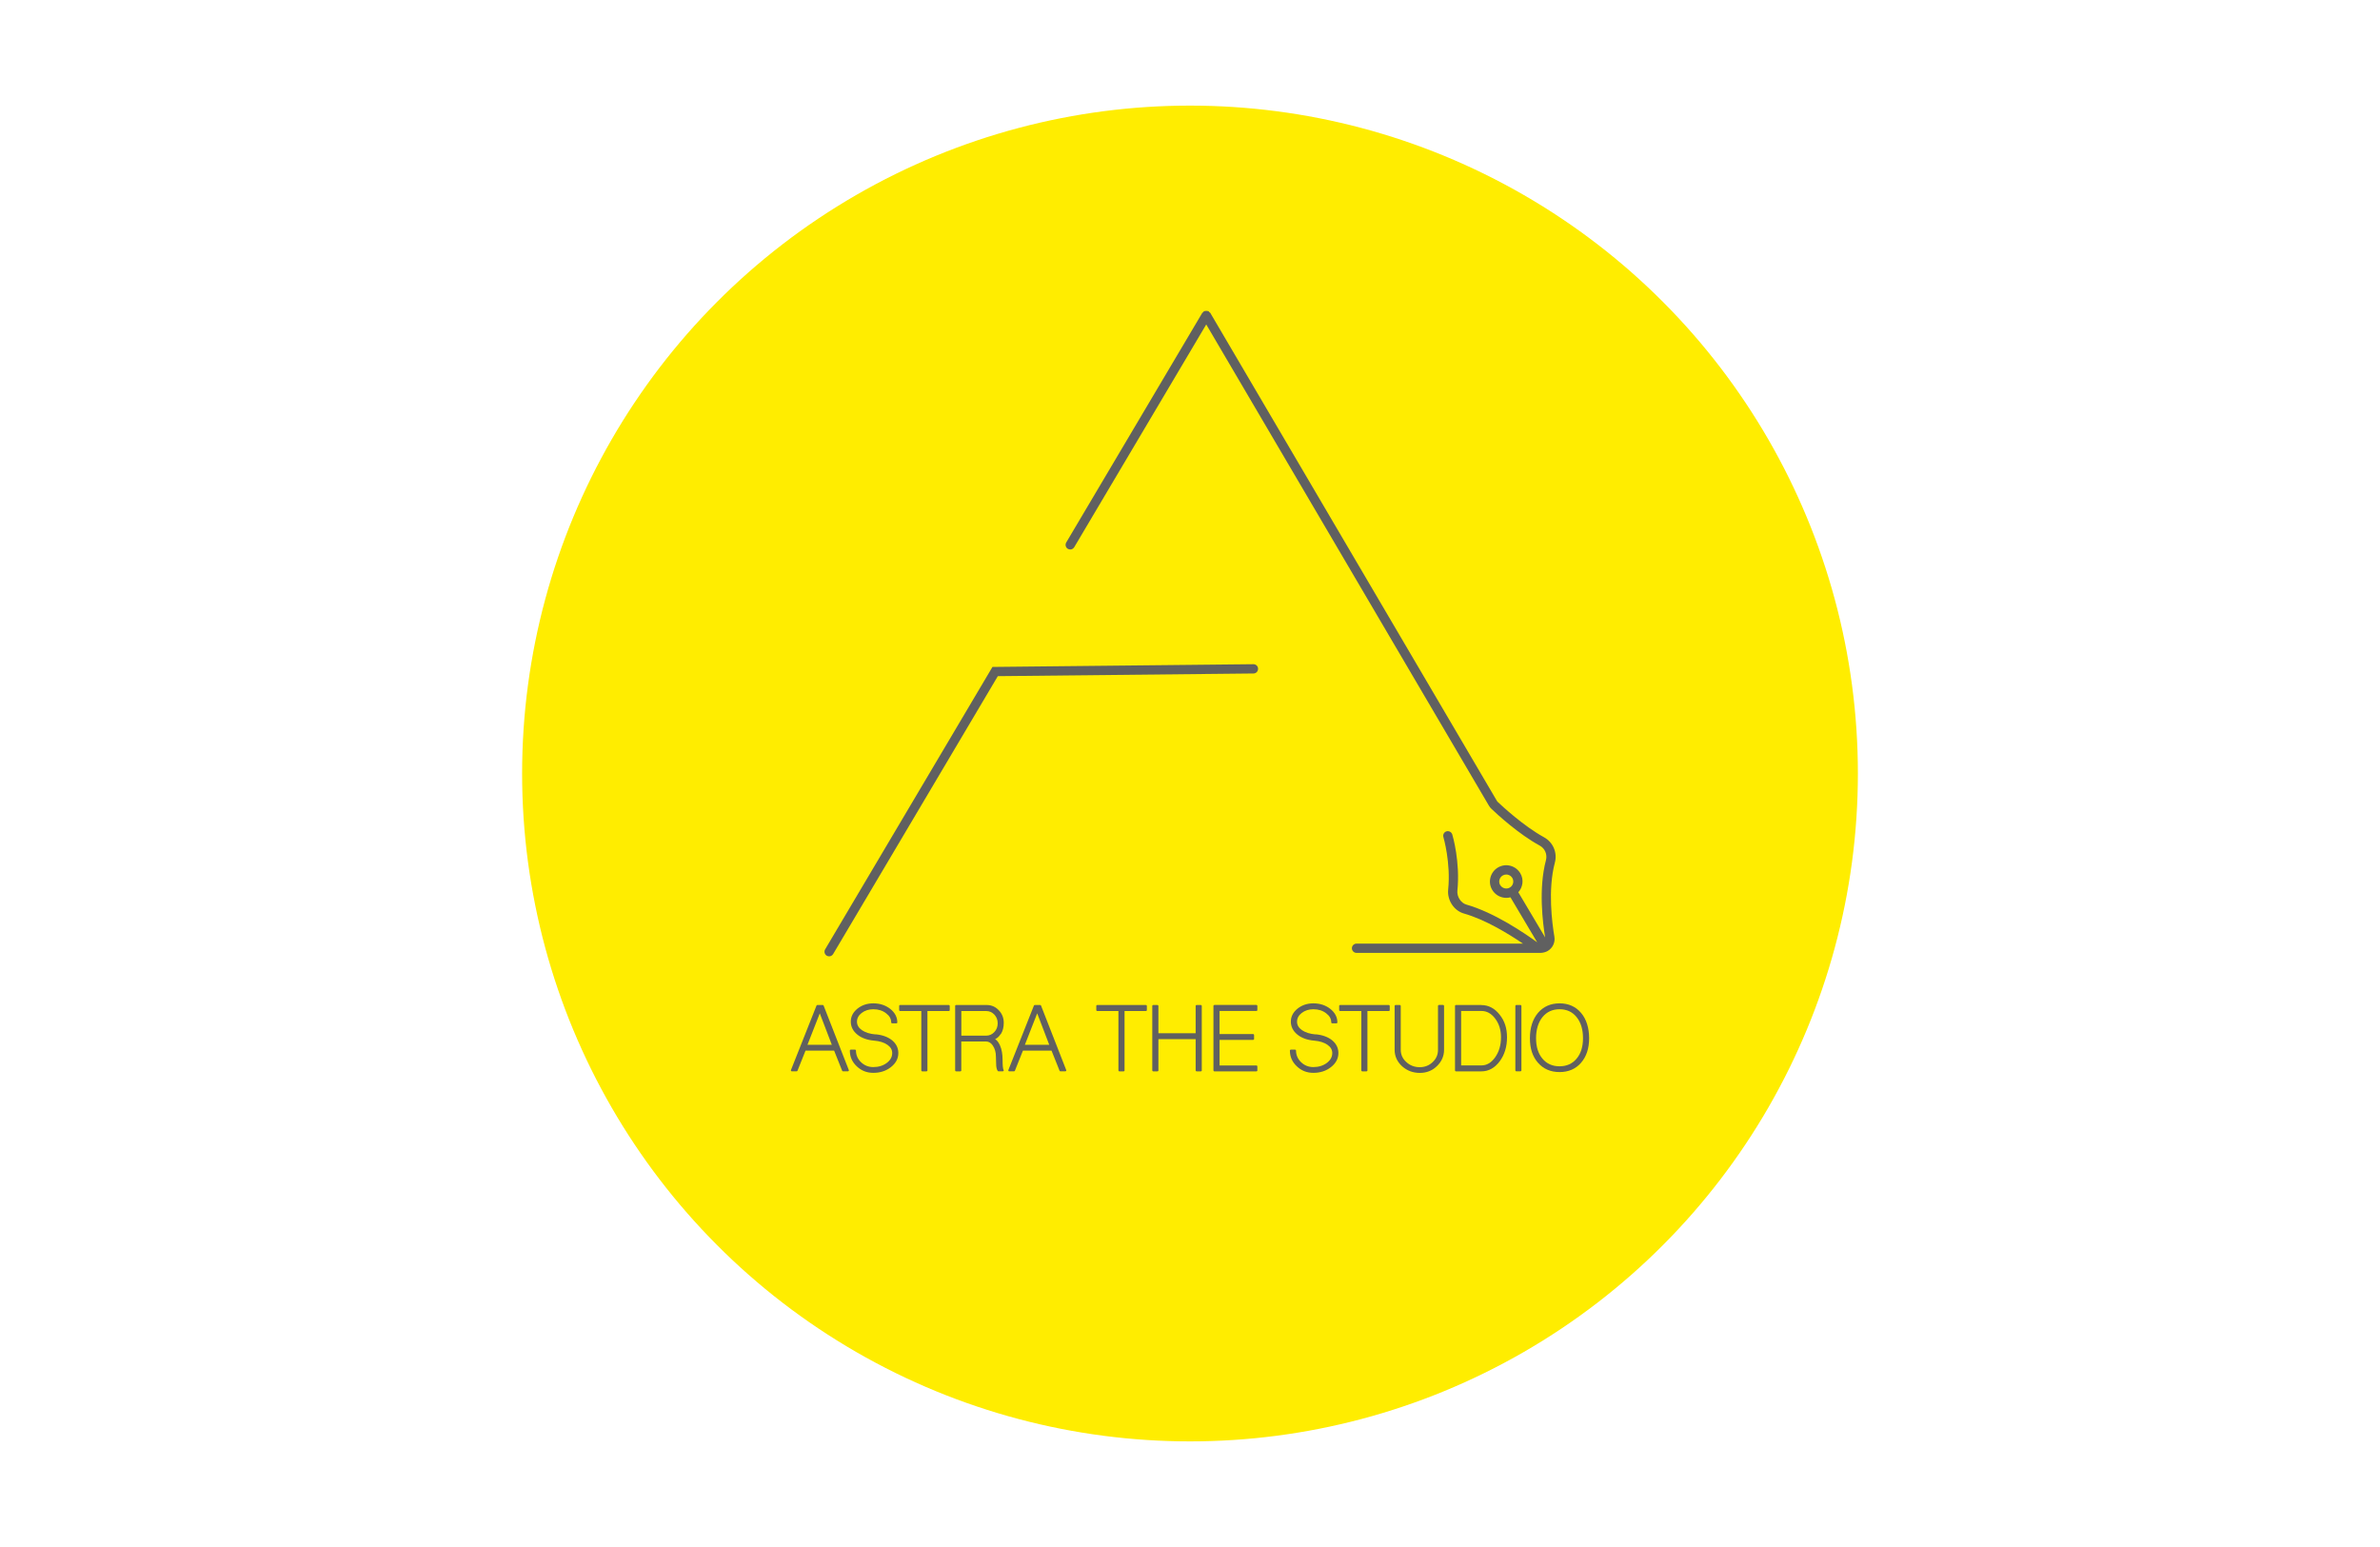 <?xml version="1.0" encoding="UTF-8"?>
<svg id="_レイヤー_1" data-name="レイヤー 1" xmlns="http://www.w3.org/2000/svg" viewBox="0 0 400 260">
  <defs>
    <style>
      .cls-1 {
        fill: none;
      }

      .cls-2 {
        fill: #606060;
      }

      .cls-3 {
        fill: #ffed00;
      }
    </style>
  </defs>
  <rect class="cls-1" x="0" width="400" height="260"/>
  <g>
    <circle class="cls-3" cx="200" cy="130" r="112.25"/>
    <g>
      <g>
        <path class="cls-2" d="M210.65,111.63h0l-43.85.46-28.12,47.46c-.22.37-.1.85.27,1.07.13.07.26.11.4.11.27,0,.52-.14.67-.38l27.68-46.71,42.97-.45c.43,0,.77-.36.77-.79,0-.43-.35-.77-.78-.77Z"/>
        <path class="cls-2" d="M259.49,140.71c-3.45-1.89-7.09-5.29-7.78-5.94-.05-.05-.1-.11-.13-.17l-48.17-82.01c-.04-.06-.11-.07-.16-.12-.05-.05-.06-.12-.12-.16-.03-.02-.07,0-.11-.02-.1-.04-.18-.04-.28-.04-.11,0-.19,0-.29.04-.04.01-.08,0-.11.02-.06.04-.07.11-.12.16-.05.05-.12.06-.16.12l-22.86,38.58c-.22.37-.1.85.27,1.07.12.07.26.11.4.11.26,0,.52-.14.67-.38l22.19-37.44,47.51,80.88c.11.19.24.35.39.5,1.01.96,4.58,4.26,8.12,6.19.91.49,1.33,1.49,1.07,2.49-1.27,4.76-.53,10.55-.13,12.96l-4.51-7.59c.76-.86.96-2.13.34-3.18-.37-.63-.96-1.08-1.67-1.27-.71-.19-1.45-.08-2.08.28-.63.37-1.08.96-1.27,1.67-.19.71-.09,1.45.28,2.08.51.87,1.43,1.36,2.37,1.36.24,0,.47-.03.71-.09l4.49,7.56c-2.09-1.52-7.21-5.01-11.9-6.34-.92-.26-1.62-1.34-1.51-2.35.49-4.84-.8-9.25-.86-9.43-.12-.41-.56-.64-.97-.53-.41.12-.65.56-.52.97.01.04,1.26,4.3.8,8.83-.18,1.78.98,3.54,2.64,4.01,3.59,1.02,7.49,3.4,9.93,5.06h-27.97c-.43,0-.78.35-.78.78s.35.78.78.78h30.92c.41,0,.9-.15,1.17-.3.86-.48,1.33-1.46,1.16-2.43-.38-2.23-1.13-7.89.08-12.44.45-1.68-.3-3.43-1.82-4.26ZM252.13,148.75c-.16-.27-.2-.59-.12-.89.08-.3.27-.56.55-.72.18-.11.39-.16.59-.16.1,0,.2.01.3.04.31.08.56.27.72.54.33.56.14,1.28-.42,1.61-.55.32-1.28.14-1.61-.42Z"/>
      </g>
      <g>
        <path class="cls-2" d="M138.28,168.91h-.91c-.06,0-.12.04-.14.09l-4.3,10.85s-.01.1.02.14c.03.04.07.06.12.06h.82c.06,0,.11-.04.14-.09l1.35-3.38h4.81l1.35,3.38c.02.06.08.09.14.09h.84s.09-.02.12-.06c.03-.04.03-.09.02-.14l-4.24-10.85c-.02-.06-.08-.09-.14-.09ZM139.8,175.59h-4.09l2.07-5.28,2.02,5.28Z"/>
        <path class="cls-2" d="M147.13,173.85c-.94-.08-1.71-.33-2.28-.72-.55-.39-.82-.85-.82-1.42s.26-1.06.78-1.46c.54-.42,1.21-.63,1.96-.63.84,0,1.56.22,2.14.67.59.44.87.94.87,1.55,0,.08.07.15.15.15h.73c.08,0,.15-.06.15-.15,0-.88-.4-1.65-1.19-2.28-.79-.62-1.75-.93-2.85-.93-1.03,0-1.92.3-2.66.89-.74.6-1.12,1.33-1.12,2.18s.37,1.59,1.1,2.18c.71.58,1.67.92,2.86,1.02.92.08,1.66.32,2.2.7.54.38.8.83.8,1.38,0,.65-.3,1.2-.91,1.66-.63.47-1.39.7-2.27.7-.81,0-1.48-.27-2.06-.82-.56-.54-.85-1.2-.85-1.96,0-.08-.07-.15-.15-.15h-.73c-.08,0-.15.06-.15.15,0,1.04.39,1.93,1.16,2.65.76.73,1.69,1.1,2.78,1.1,1.15,0,2.15-.32,2.96-.96.83-.65,1.25-1.44,1.25-2.37,0-.85-.36-1.57-1.06-2.15-.7-.56-1.64-.9-2.79-1Z"/>
        <path class="cls-2" d="M151.27,168.91c-.08,0-.15.06-.15.15v.71c0,.08.07.15.15.15h3.57v9.99c0,.08.07.15.15.15h.73c.08,0,.15-.06.15-.15v-9.99h3.6c.08,0,.15-.06.15-.15v-.71c0-.08-.07-.15-.15-.15h-8.2Z"/>
        <path class="cls-2" d="M168.21,173.8s0,0,0,0c.33-.53.49-1.17.49-1.89,0-.83-.28-1.54-.83-2.11-.55-.59-1.23-.89-2.01-.89h-5.18c-.08,0-.15.06-.15.15v10.85c0,.08.07.15.15.15h.73c.08,0,.15-.06.15-.15v-4.87h4.17c.45,0,.83.23,1.14.7.33.5.51,1.11.51,1.81l.05,1.56c.04.43.13.72.27.89.03.03.07.05.11.05h.73c.05,0,.1-.03.13-.07.03-.05.03-.1,0-.15-.04-.07-.1-.23-.13-.58-.02-.27-.04-.66-.04-1.14,0-.93-.14-1.74-.43-2.4-.22-.5-.49-.86-.82-1.07.36-.16.67-.44.93-.85ZM161.57,169.92h4.17c.54,0,.99.2,1.37.59.38.41.57.9.57,1.47s-.18,1.07-.56,1.47c-.39.41-.84.61-1.38.61h-4.17v-4.15Z"/>
        <path class="cls-2" d="M174.82,168.91h-.91c-.06,0-.12.04-.14.09l-4.3,10.85s-.01.1.02.14c.03.04.07.06.12.06h.82c.06,0,.12-.04.14-.09l1.35-3.38h4.81l1.35,3.38c.02.06.08.09.14.09h.84s.1-.02.12-.06c.03-.04.03-.09.02-.14l-4.24-10.85c-.02-.06-.08-.09-.14-.09ZM176.34,175.59h-4.09l2.07-5.28,2.02,5.28Z"/>
        <path class="cls-2" d="M184.4,168.91c-.08,0-.15.06-.15.15v.71c0,.08.07.15.15.15h3.57v9.99c0,.08.07.15.15.15h.73c.08,0,.15-.06.15-.15v-9.99h3.6c.08,0,.15-.06.15-.15v-.71c0-.08-.07-.15-.15-.15h-8.2Z"/>
        <path class="cls-2" d="M201.1,168.91c-.08,0-.15.06-.15.15v4.59h-6.26v-4.59c0-.08-.07-.15-.15-.15h-.73c-.08,0-.15.06-.15.15v10.85c0,.08.07.15.15.15h.73c.08,0,.15-.06.15-.15v-5.27h6.26v5.27c0,.08.07.15.15.15h.73c.08,0,.15-.06.15-.15v-10.85c0-.08-.07-.15-.15-.15h-.73Z"/>
        <path class="cls-2" d="M204.09,168.91c-.08,0-.15.06-.15.15v10.85c0,.08.07.15.15.15h7.08c.08,0,.15-.06.15-.15v-.69c0-.08-.07-.15-.15-.15h-6.2v-4.3h5.65c.08,0,.15-.06.15-.15v-.68c0-.08-.07-.15-.15-.15h-5.65v-3.88h6.2c.08,0,.15-.06.15-.15v-.71c0-.08-.07-.15-.15-.15h-7.08Z"/>
        <path class="cls-2" d="M221.09,173.85c-.94-.08-1.71-.33-2.28-.72-.55-.39-.82-.85-.82-1.42s.26-1.06.78-1.46c.54-.42,1.21-.63,1.96-.63.84,0,1.56.22,2.14.67.59.44.87.94.87,1.55,0,.08.07.15.15.15h.73c.08,0,.15-.06.15-.15,0-.88-.4-1.65-1.19-2.28-.79-.62-1.75-.93-2.85-.93-1.03,0-1.92.3-2.66.89-.74.6-1.12,1.33-1.12,2.18s.37,1.59,1.1,2.18c.71.58,1.67.92,2.86,1.02.92.08,1.66.32,2.2.7.54.38.8.83.8,1.38,0,.65-.3,1.2-.91,1.66-.63.47-1.39.7-2.27.7-.81,0-1.48-.27-2.06-.82-.56-.54-.85-1.2-.85-1.96,0-.08-.07-.15-.15-.15h-.73c-.08,0-.15.06-.15.15,0,1.04.39,1.93,1.16,2.65.76.73,1.69,1.1,2.78,1.1,1.15,0,2.15-.32,2.96-.96.83-.65,1.25-1.44,1.25-2.37,0-.85-.36-1.57-1.06-2.15-.7-.56-1.64-.9-2.79-1Z"/>
        <path class="cls-2" d="M225.22,168.91c-.08,0-.15.06-.15.15v.71c0,.08.07.15.15.15h3.57v9.99c0,.08.07.15.15.15h.73c.08,0,.15-.06.15-.15v-9.99h3.6c.08,0,.15-.06.15-.15v-.71c0-.08-.07-.15-.15-.15h-8.2Z"/>
        <path class="cls-2" d="M241.83,168.91c-.08,0-.15.06-.15.15v7.37c0,.82-.29,1.5-.89,2.07-.6.57-1.33.86-2.17.86-.88,0-1.65-.29-2.26-.86-.63-.57-.94-1.25-.94-2.07v-7.37c0-.08-.07-.15-.15-.15h-.73c-.08,0-.15.06-.15.15v7.37c0,1.07.42,2,1.24,2.76.83.75,1.84,1.13,2.99,1.13s2.09-.38,2.88-1.14c.79-.76,1.2-1.69,1.2-2.76v-7.37c0-.08-.07-.15-.15-.15h-.73Z"/>
        <path class="cls-2" d="M248.99,168.91h-4.3c-.08,0-.15.06-.15.15v10.85c0,.08.07.15.15.15h4.3c1.19,0,2.22-.57,3.06-1.69.82-1.1,1.23-2.46,1.23-4.02s-.41-2.78-1.24-3.82c-.84-1.07-1.87-1.61-3.06-1.61ZM248.99,179.06h-3.42v-9.15h3.42c.89,0,1.66.43,2.3,1.28.65.86.98,1.92.98,3.15,0,1.3-.33,2.43-.98,3.35-.64.91-1.41,1.37-2.29,1.37Z"/>
        <rect class="cls-2" x="254.68" y="168.91" width="1.02" height="11.14" rx=".15" ry=".15"/>
        <path class="cls-2" d="M265.73,170.24c-.9-1.07-2.12-1.61-3.62-1.61s-2.72.54-3.63,1.61c-.89,1.06-1.35,2.49-1.35,4.25s.45,3.09,1.35,4.12c.91,1.04,2.13,1.57,3.63,1.57s2.72-.53,3.62-1.57c.9-1.04,1.35-2.42,1.35-4.12s-.45-3.19-1.35-4.25ZM262.11,179.21c-1.2,0-2.16-.43-2.87-1.28-.72-.85-1.08-2-1.08-3.44s.37-2.67,1.08-3.55c.71-.87,1.67-1.32,2.87-1.32s2.16.44,2.86,1.32c.72.88,1.08,2.08,1.08,3.55s-.37,2.59-1.08,3.44c-.71.85-1.67,1.28-2.87,1.28Z"/>
      </g>
    </g>
  </g>
</svg>